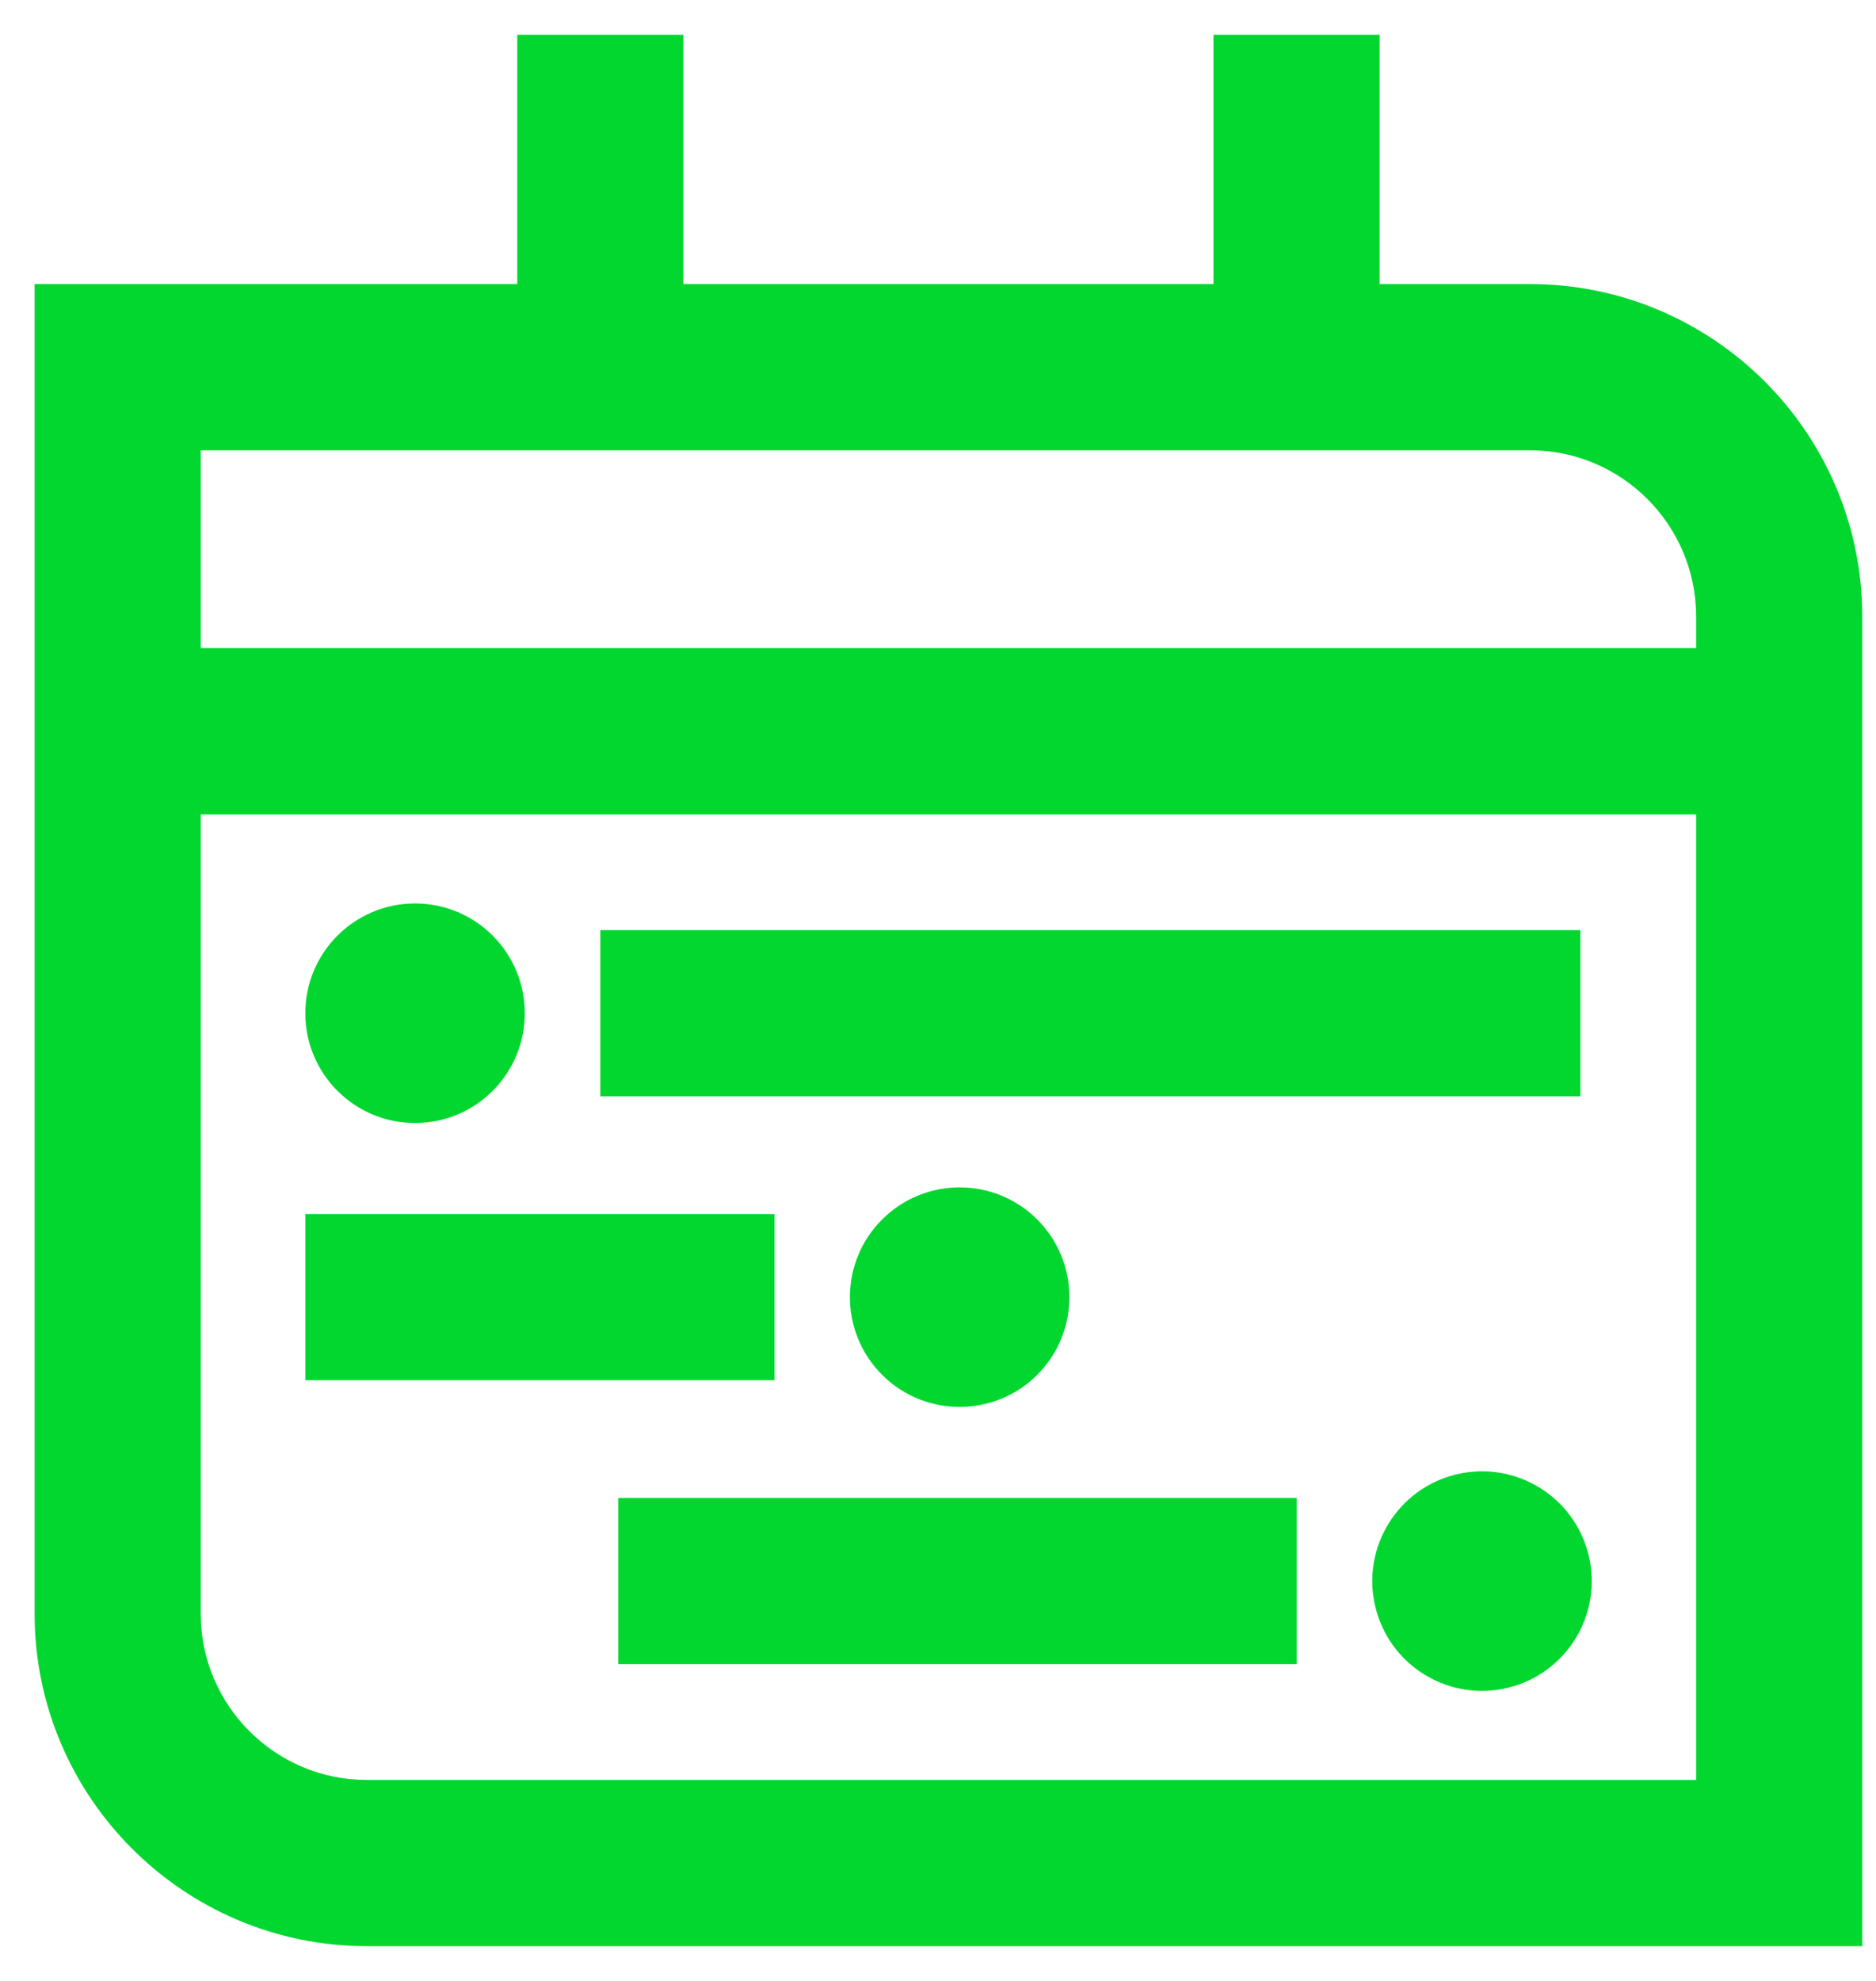 <svg width="36" height="38" viewBox="0 0 36 38" fill="none" xmlns="http://www.w3.org/2000/svg">
<path d="M29.36 5.449H26.475V0.667H23.287V5.449H13.114V0.667H9.926V5.449H0.664V30.956C0.664 34.472 3.525 37.333 7.041 37.333H35.736V11.826C35.736 8.31 32.876 5.449 29.36 5.449ZM29.36 8.638C31.118 8.638 32.548 10.068 32.548 11.826V12.433H3.852V8.638H29.36ZM7.041 34.145C5.282 34.145 3.852 32.715 3.852 30.956V15.622H32.548V34.145H7.041Z" fill="#02D72F"/>
<path d="M7.965 21.543C9.128 21.543 10.071 20.6 10.071 19.437C10.071 18.274 9.128 17.331 7.965 17.331C6.802 17.331 5.859 18.274 5.859 19.437C5.859 20.6 6.802 21.543 7.965 21.543Z" fill="#02D72F"/>
<path d="M19.905 26.373C20.727 25.55 20.727 24.217 19.905 23.394C19.082 22.572 17.749 22.572 16.927 23.394C16.104 24.217 16.104 25.55 16.927 26.373C17.749 27.195 19.082 27.195 19.905 26.373Z" fill="#02D72F"/>
<path d="M28.923 32.38C30.055 32.113 30.756 30.979 30.489 29.847C30.222 28.715 29.088 28.014 27.956 28.281C26.824 28.548 26.123 29.682 26.39 30.814C26.657 31.946 27.791 32.647 28.923 32.38Z" fill="#02D72F"/>
<path d="M30.326 17.843H11.52V21.031H30.326V17.843Z" fill="#02D72F"/>
<path d="M24.882 28.735H11.863V31.923H24.882V28.735Z" fill="#02D72F"/>
<path d="M14.863 23.289H5.859V26.477H14.863V23.289Z" fill="#02D72F"/>
</svg>

